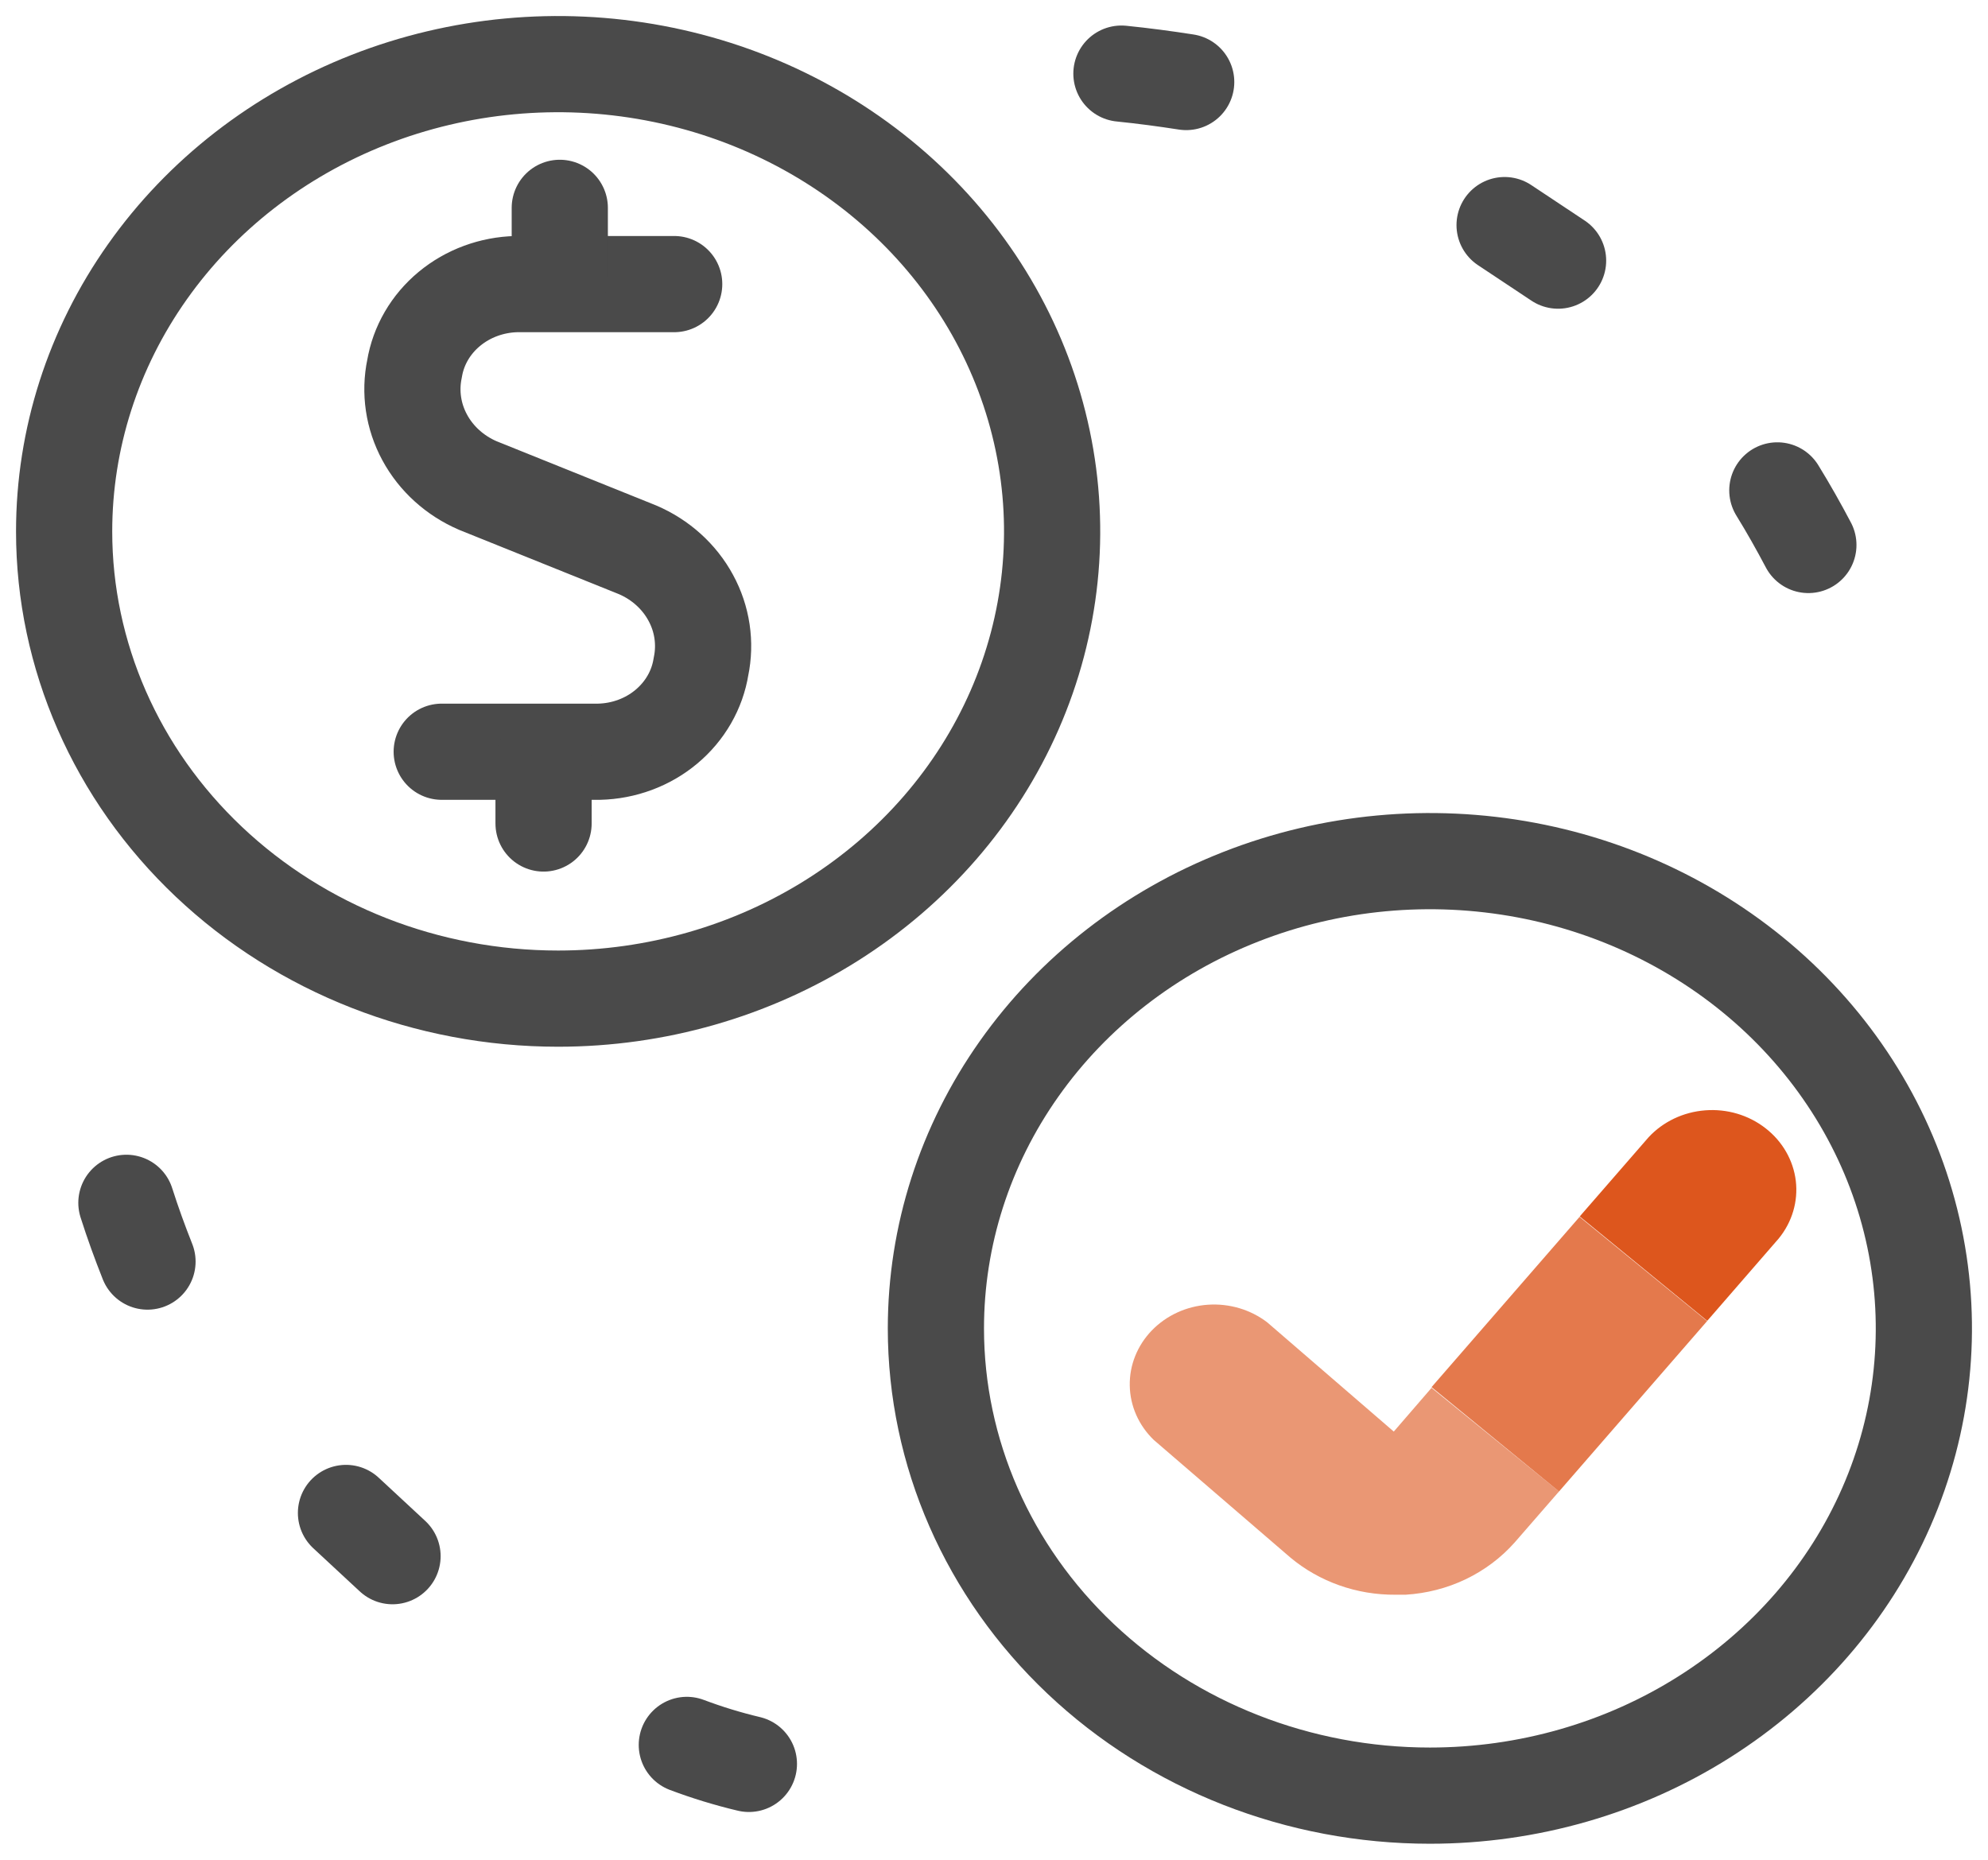 <svg width="31" height="29" viewBox="0 0 31 29" fill="none" xmlns="http://www.w3.org/2000/svg">
<path d="M17.487 1.148C17.826 1.182 18.167 1.228 18.497 1.279" stroke="#4A4A4A" stroke-width="1.5" stroke-linecap="round" stroke-linejoin="round"/>
<path d="M23.462 3.51L24.296 4.064" stroke="#4A4A4A" stroke-width="1.5" stroke-linecap="round" stroke-linejoin="round"/>
<path d="M27.715 7.647C27.887 7.926 28.047 8.21 28.199 8.498" stroke="#4A4A4A" stroke-width="1.5" stroke-linecap="round" stroke-linejoin="round"/>
<path d="M11.678 27.505C11.349 27.427 11.026 27.328 10.71 27.209" stroke="#4A4A4A" stroke-width="1.5" stroke-linecap="round" stroke-linejoin="round"/>
<path d="M6.121 24.266L5.395 23.592" stroke="#4A4A4A" stroke-width="1.5" stroke-linecap="round" stroke-linejoin="round"/>
<path d="M2.3 19.672C2.18 19.37 2.069 19.064 1.971 18.756" stroke="#4A4A4A" stroke-width="1.5" stroke-linecap="round" stroke-linejoin="round"/>
<path d="M22.297 28C23.82 28 25.31 27.573 26.576 26.772C27.843 25.971 28.831 24.834 29.414 23.502C29.997 22.171 30.149 20.706 29.852 19.293C29.555 17.879 28.821 16.581 27.744 15.562C26.666 14.543 25.294 13.849 23.8 13.568C22.305 13.287 20.756 13.431 19.349 13.983C17.941 14.534 16.738 15.468 15.892 16.666C15.045 17.864 14.594 19.273 14.594 20.714C14.594 22.646 15.405 24.5 16.85 25.866C18.294 27.232 20.254 28 22.297 28V28Z" stroke="#4A4A4A" stroke-width="1.5" stroke-linecap="round" stroke-linejoin="round"/>
<path d="M10.513 4.43H8.055C7.669 4.439 7.297 4.576 7.007 4.817C6.716 5.058 6.524 5.388 6.464 5.75C6.388 6.114 6.444 6.492 6.623 6.822C6.802 7.153 7.094 7.417 7.451 7.571L9.941 8.573C10.299 8.726 10.592 8.99 10.771 9.321C10.951 9.651 11.007 10.03 10.931 10.394C10.873 10.757 10.682 11.089 10.391 11.332C10.101 11.575 9.729 11.713 9.341 11.722H6.888" stroke="#4A4A4A" stroke-width="1.5" stroke-linecap="round" stroke-linejoin="round"/>
<path d="M8.729 4.325L8.729 3.241" stroke="#4A4A4A" stroke-width="1.5" stroke-linecap="round" stroke-linejoin="round"/>
<path d="M8.476 12.841V11.876" stroke="#4A4A4A" stroke-width="1.5" stroke-linecap="round" stroke-linejoin="round"/>
<path d="M8.703 15.572C10.227 15.572 11.716 15.145 12.983 14.344C14.25 13.543 15.237 12.405 15.82 11.074C16.403 9.742 16.556 8.277 16.258 6.864C15.961 5.451 15.227 4.152 14.15 3.134C13.072 2.115 11.7 1.421 10.205 1.14C8.711 0.859 7.162 1.003 5.754 1.555C4.347 2.107 3.144 3.041 2.298 4.239C1.451 5.437 1 6.846 1 8.287C1 10.219 1.812 12.072 3.257 13.438C4.701 14.804 6.66 15.572 8.703 15.572V15.572Z" stroke="#4A4A4A" stroke-width="1.5" stroke-linecap="round" stroke-linejoin="round"/>
<path fill-rule="evenodd" clip-rule="evenodd" d="M24.311 23.257L24.287 23.284L23.62 24.051C23.409 24.289 23.15 24.484 22.857 24.625C22.565 24.765 22.245 24.847 21.918 24.867C21.866 24.867 21.814 24.867 21.761 24.867C21.157 24.872 20.573 24.665 20.12 24.286L17.991 22.453C17.756 22.226 17.622 21.923 17.617 21.605C17.611 21.288 17.735 20.98 17.961 20.746C18.188 20.512 18.5 20.368 18.835 20.345C19.17 20.322 19.502 20.421 19.762 20.621L21.734 22.323L22.3 21.668L22.323 21.641L24.311 23.257Z" fill="#DD561D" fill-opacity="0.61"/>
<path fill-rule="evenodd" clip-rule="evenodd" d="M27.737 19.312L26.65 20.564L26.622 20.596L24.634 18.969L24.661 18.937L25.707 17.734C25.932 17.491 26.249 17.34 26.589 17.314C26.93 17.287 27.267 17.387 27.531 17.593C27.795 17.798 27.964 18.092 28.003 18.413C28.041 18.734 27.946 19.056 27.737 19.312" fill="#DD561D"/>
<path fill-rule="evenodd" clip-rule="evenodd" d="M26.62 20.6L24.311 23.257L22.323 21.63L24.631 18.975L26.62 20.6Z" fill="#DD561D" fill-opacity="0.79"/>
</svg>
